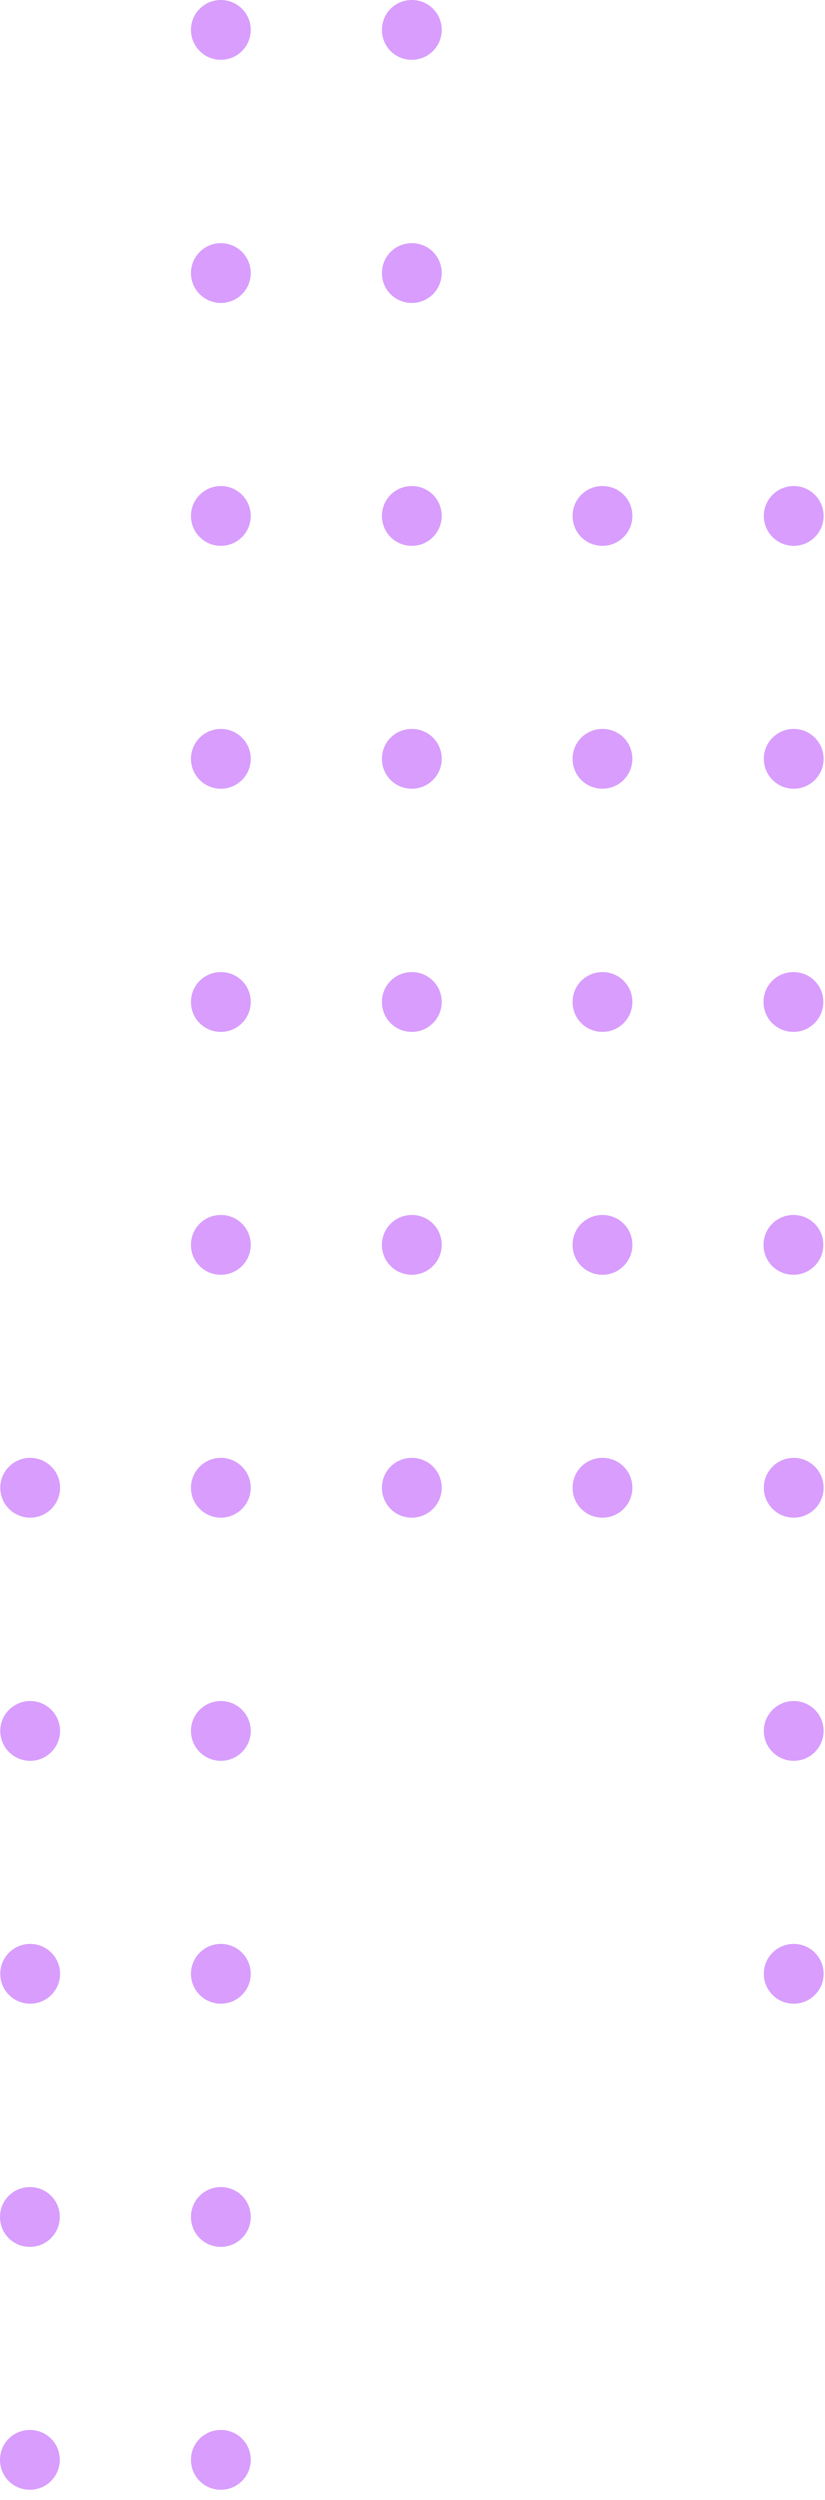 <?xml version="1.0" encoding="UTF-8"?> <svg xmlns="http://www.w3.org/2000/svg" width="67" height="203" viewBox="0 0 67 203" fill="none"> <path opacity="0.5" fill-rule="evenodd" clip-rule="evenodd" d="M17.936 4.856C19.277 4.856 20.364 3.769 20.364 2.428C20.364 1.087 19.277 0 17.936 0C16.595 0 15.508 1.087 15.508 2.428C15.508 3.769 16.595 4.856 17.936 4.856ZM2.45 123.241C3.792 123.241 4.879 122.153 4.879 120.812C4.879 119.471 3.792 118.384 2.45 118.384C1.109 118.384 0.022 119.471 0.022 120.812C0.022 122.153 1.109 123.241 2.45 123.241ZM2.45 142.987C3.792 142.987 4.879 141.899 4.879 140.558C4.879 139.217 3.792 138.13 2.45 138.13C1.109 138.13 0.022 139.217 0.022 140.558C0.022 141.899 1.109 142.987 2.45 142.987ZM4.879 160.281C4.879 161.622 3.792 162.71 2.45 162.71C1.109 162.71 0.022 161.622 0.022 160.281C0.022 158.94 1.109 157.853 2.45 157.853C3.792 157.853 4.879 158.94 4.879 160.281ZM4.856 180.027C4.856 181.356 3.779 182.456 2.428 182.456C1.076 182.456 -0 181.379 -0 180.027C-0 178.676 1.076 177.599 2.428 177.599C3.779 177.599 4.856 178.676 4.856 180.027ZM2.428 202.179C3.779 202.179 4.856 201.079 4.856 199.751C4.856 198.399 3.779 197.322 2.428 197.322C1.076 197.322 -0 198.399 -0 199.751C-0 201.102 1.076 202.179 2.428 202.179ZM20.364 22.174C20.364 23.515 19.277 24.602 17.936 24.602C16.595 24.602 15.508 23.515 15.508 22.174C15.508 20.833 16.595 19.746 17.936 19.746C19.277 19.746 20.364 20.833 20.364 22.174ZM17.936 44.325C19.277 44.325 20.364 43.238 20.364 41.897C20.364 40.556 19.277 39.469 17.936 39.469C16.595 39.469 15.508 40.556 15.508 41.897C15.508 43.238 16.595 44.325 17.936 44.325ZM20.364 61.62C20.364 62.961 19.277 64.048 17.936 64.048C16.595 64.048 15.508 62.961 15.508 61.62C15.508 60.279 16.595 59.192 17.936 59.192C19.277 59.192 20.364 60.279 20.364 61.62ZM20.364 81.366C20.364 82.695 19.288 83.794 17.936 83.794C16.585 83.794 15.508 82.718 15.508 81.366C15.508 80.015 16.585 78.938 17.936 78.938C19.288 78.938 20.364 80.015 20.364 81.366ZM17.936 103.517C19.288 103.517 20.364 102.418 20.364 101.089C20.364 99.738 19.288 98.661 17.936 98.661C16.585 98.661 15.508 99.738 15.508 101.089C15.508 102.441 16.585 103.517 17.936 103.517ZM17.936 123.24C19.277 123.24 20.364 122.153 20.364 120.812C20.364 119.471 19.277 118.384 17.936 118.384C16.595 118.384 15.508 119.471 15.508 120.812C15.508 122.153 16.595 123.24 17.936 123.24ZM20.364 140.558C20.364 141.899 19.277 142.986 17.936 142.986C16.595 142.986 15.508 141.899 15.508 140.558C15.508 139.217 16.595 138.13 17.936 138.13C19.277 138.13 20.364 139.217 20.364 140.558ZM17.936 162.709C19.277 162.709 20.364 161.622 20.364 160.281C20.364 158.94 19.277 157.853 17.936 157.853C16.595 157.853 15.508 158.94 15.508 160.281C15.508 161.622 16.595 162.709 17.936 162.709ZM17.936 182.455C19.288 182.455 20.364 181.356 20.364 180.027C20.364 178.676 19.288 177.599 17.936 177.599C16.585 177.599 15.508 178.676 15.508 180.027C15.508 181.379 16.585 182.455 17.936 182.455ZM20.364 199.75C20.364 201.079 19.288 202.178 17.936 202.178C16.585 202.178 15.508 201.102 15.508 199.75C15.508 198.399 16.585 197.322 17.936 197.322C19.288 197.322 20.364 198.399 20.364 199.75ZM33.445 4.856C34.796 4.856 35.873 3.757 35.873 2.428C35.873 1.077 34.796 0 33.445 0C32.093 0 31.017 1.077 31.017 2.428C31.017 3.78 32.093 4.856 33.445 4.856ZM35.873 22.174C35.873 23.503 34.796 24.602 33.445 24.602C32.093 24.602 31.017 23.526 31.017 22.174C31.017 20.823 32.093 19.746 33.445 19.746C34.796 19.746 35.873 20.823 35.873 22.174ZM33.445 44.325C34.796 44.325 35.873 43.226 35.873 41.897C35.873 40.546 34.796 39.469 33.445 39.469C32.093 39.469 31.017 40.546 31.017 41.897C31.017 43.249 32.093 44.325 33.445 44.325ZM35.873 61.62C35.873 62.949 34.796 64.048 33.445 64.048C32.093 64.048 31.017 62.972 31.017 61.62C31.017 60.269 32.093 59.192 33.445 59.192C34.796 59.192 35.873 60.269 35.873 61.62ZM33.445 83.794C34.796 83.794 35.873 82.695 35.873 81.366C35.873 80.015 34.796 78.938 33.445 78.938C32.093 78.938 31.017 80.015 31.017 81.366C31.017 82.718 32.093 83.794 33.445 83.794ZM35.873 101.089C35.873 102.418 34.796 103.517 33.445 103.517C32.093 103.517 31.017 102.441 31.017 101.089C31.017 99.738 32.093 98.661 33.445 98.661C34.796 98.661 35.873 99.738 35.873 101.089ZM33.445 123.24C34.796 123.24 35.873 122.141 35.873 120.812C35.873 119.461 34.796 118.384 33.445 118.384C32.093 118.384 31.017 119.461 31.017 120.812C31.017 122.164 32.093 123.24 33.445 123.24ZM51.357 41.897C51.357 43.225 50.281 44.325 48.929 44.325C47.578 44.325 46.501 43.248 46.501 41.897C46.501 40.545 47.578 39.469 48.929 39.469C50.281 39.469 51.357 40.545 51.357 41.897ZM48.929 64.048C50.28 64.048 51.357 62.949 51.357 61.62C51.357 60.268 50.28 59.192 48.929 59.192C47.577 59.192 46.501 60.268 46.501 61.62C46.501 62.971 47.577 64.048 48.929 64.048ZM51.357 81.366C51.357 82.695 50.28 83.794 48.929 83.794C47.577 83.794 46.501 82.717 46.501 81.366C46.501 80.014 47.577 78.938 48.929 78.938C50.28 78.938 51.357 80.014 51.357 81.366ZM48.929 103.517C50.28 103.517 51.357 102.418 51.357 101.089C51.357 99.737 50.28 98.661 48.929 98.661C47.577 98.661 46.501 99.737 46.501 101.089C46.501 102.441 47.577 103.517 48.929 103.517ZM51.357 120.812C51.357 122.141 50.28 123.24 48.929 123.24C47.577 123.24 46.501 122.164 46.501 120.812C46.501 119.461 47.577 118.384 48.929 118.384C50.28 118.384 51.357 119.461 51.357 120.812ZM66.888 41.897C66.888 43.238 65.8 44.325 64.459 44.325C63.118 44.325 62.031 43.238 62.031 41.897C62.031 40.556 63.118 39.469 64.459 39.469C65.8 39.469 66.888 40.556 66.888 41.897ZM66.888 61.62C66.888 62.961 65.8 64.048 64.459 64.048C63.118 64.048 62.031 62.961 62.031 61.62C62.031 60.279 63.118 59.192 64.459 59.192C65.8 59.192 66.888 60.279 66.888 61.62ZM66.865 81.366C66.865 82.695 65.788 83.794 64.437 83.794C63.085 83.794 62.008 82.718 62.008 81.366C62.008 80.015 63.085 78.938 64.437 78.938C65.788 78.938 66.865 80.015 66.865 81.366ZM64.437 103.517C65.788 103.517 66.865 102.418 66.865 101.089C66.865 99.738 65.788 98.661 64.437 98.661C63.085 98.661 62.008 99.738 62.008 101.089C62.008 102.441 63.085 103.517 64.437 103.517ZM64.459 123.241C65.8 123.241 66.888 122.153 66.888 120.812C66.888 119.471 65.8 118.384 64.459 118.384C63.118 118.384 62.031 119.471 62.031 120.812C62.031 122.153 63.118 123.241 64.459 123.241ZM66.888 140.558C66.888 141.899 65.8 142.986 64.459 142.986C63.118 142.986 62.031 141.899 62.031 140.558C62.031 139.217 63.118 138.13 64.459 138.13C65.8 138.13 66.888 139.217 66.888 140.558ZM64.459 162.709C65.8 162.709 66.888 161.622 66.888 160.281C66.888 158.94 65.8 157.853 64.459 157.853C63.118 157.853 62.031 158.94 62.031 160.281C62.031 161.622 63.118 162.709 64.459 162.709Z" fill="#B33CFC"></path> </svg> 